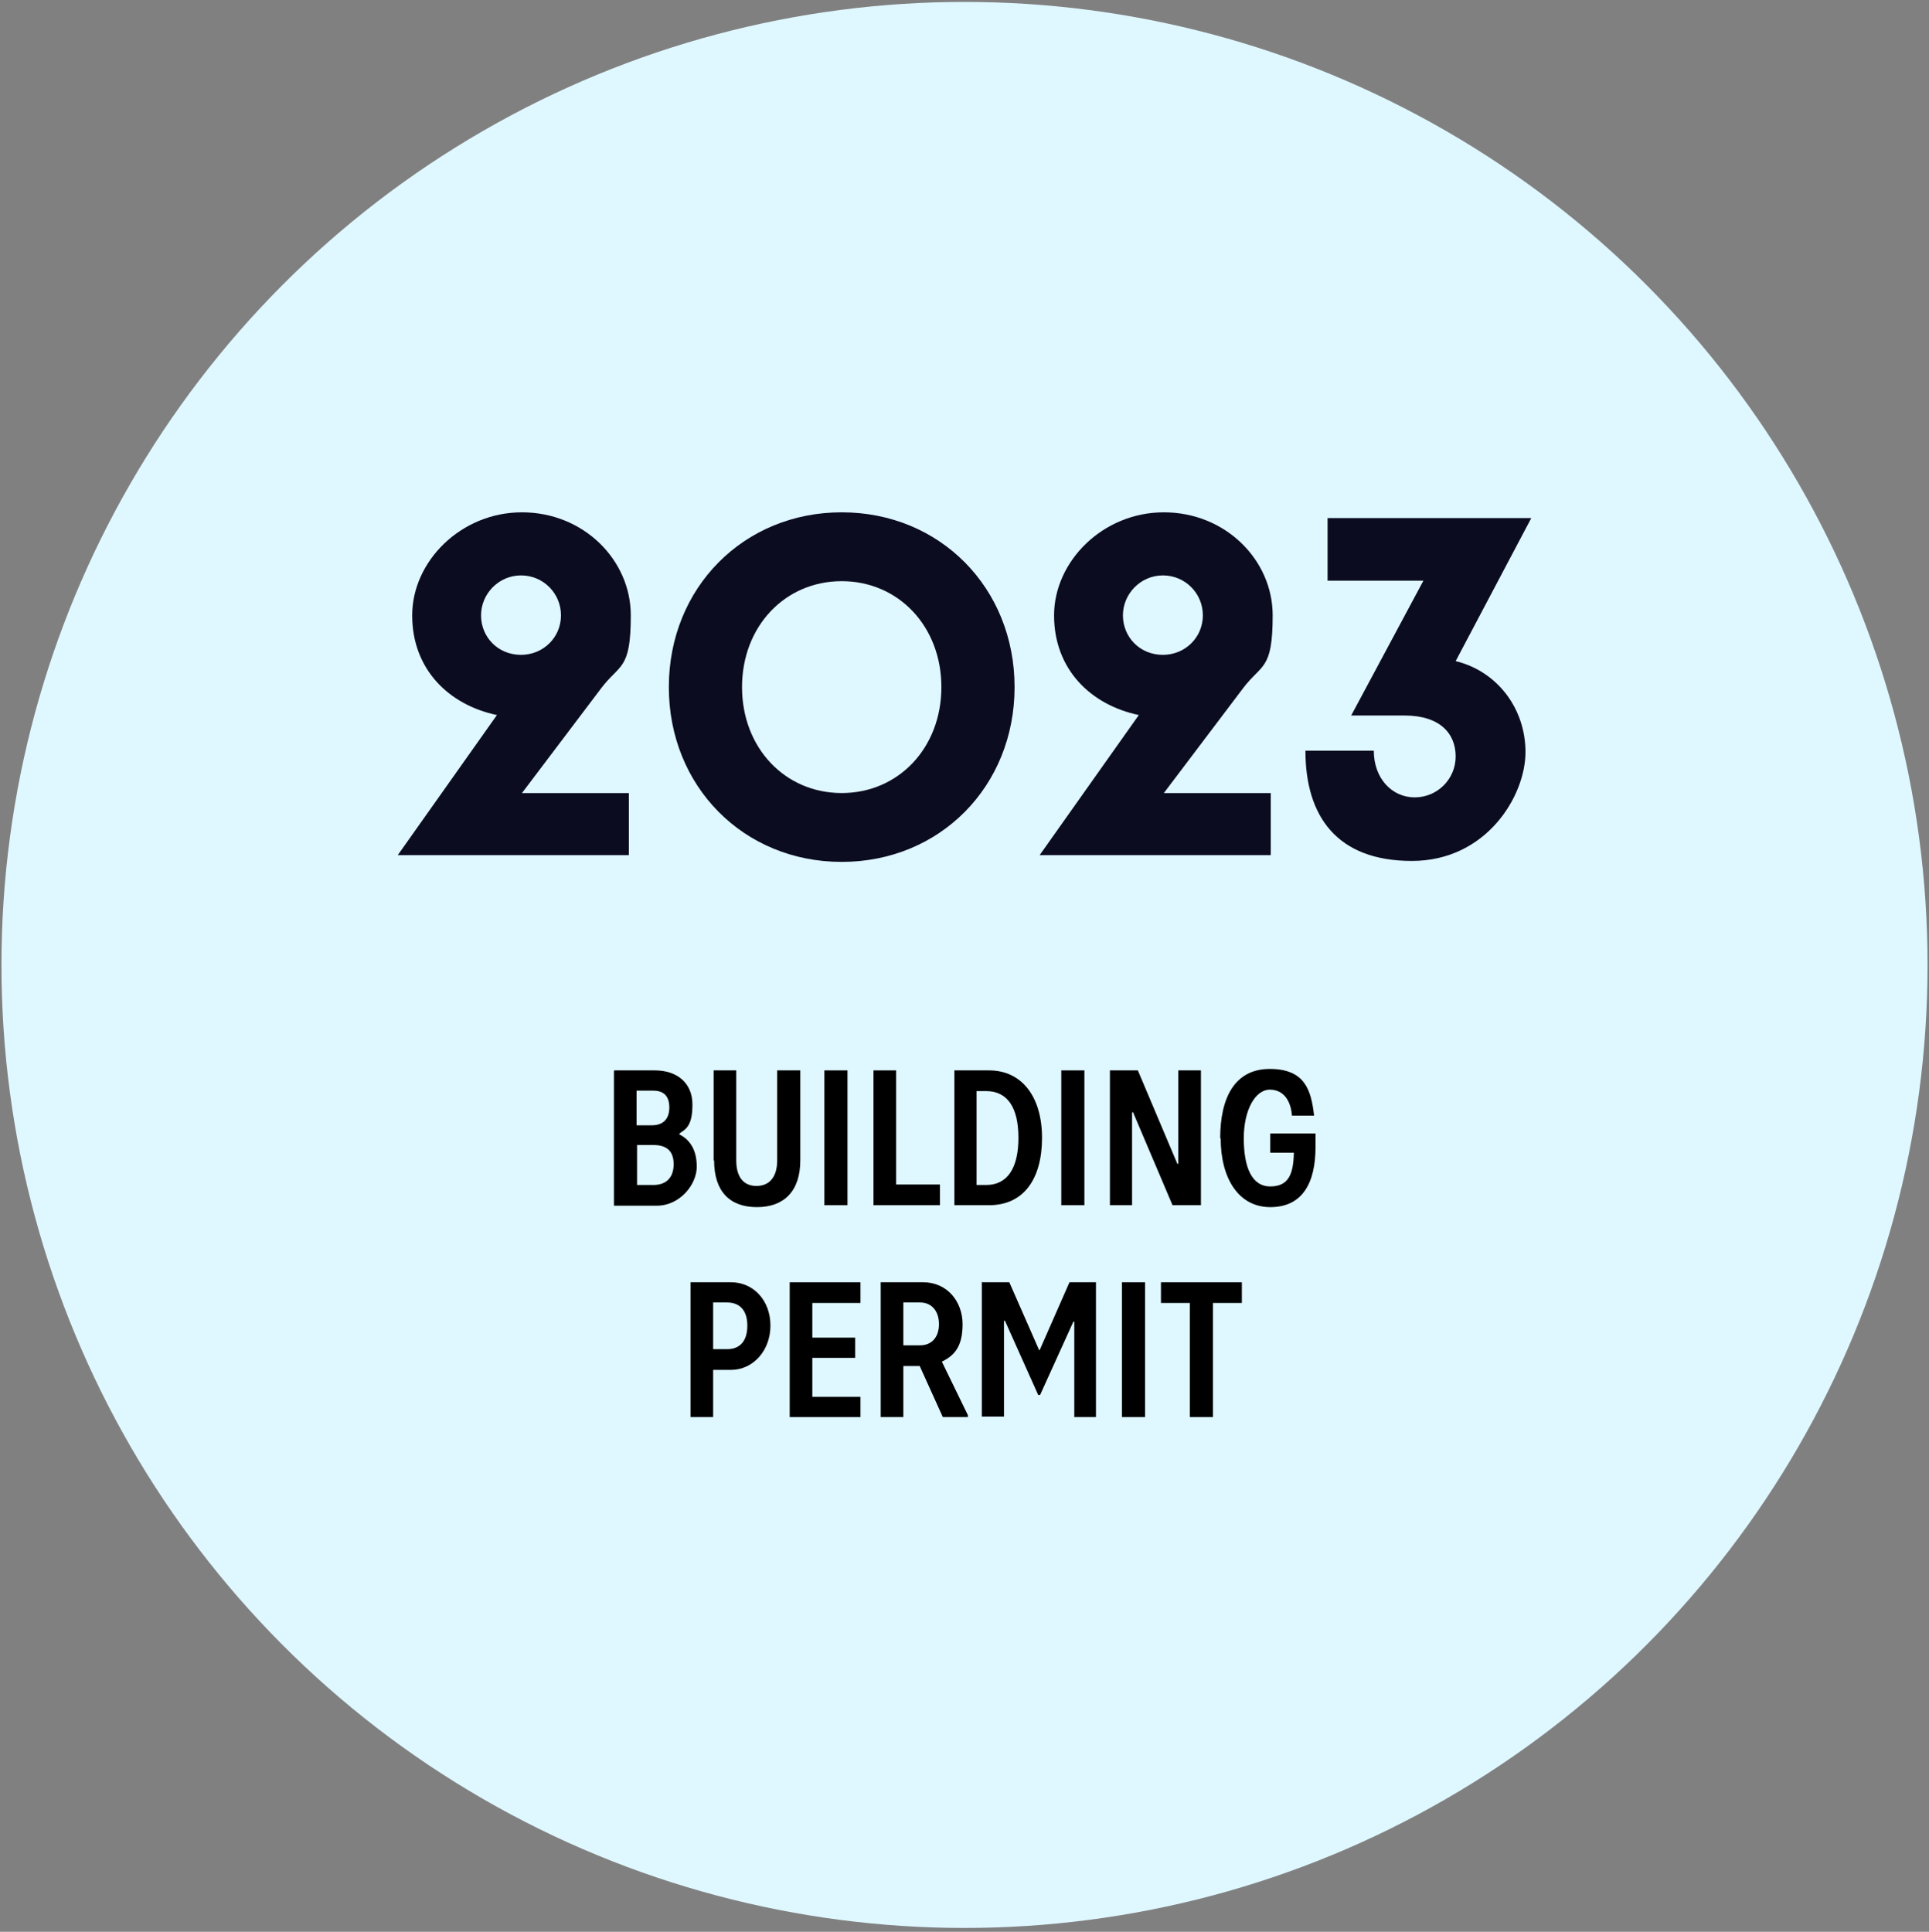 <svg xmlns="http://www.w3.org/2000/svg" id="uuid-7674af7b-826f-4e10-b87e-6984545d97a7" viewBox="0 0 400.6 401.2"><rect x="0" y="0" width="400.6" height="401.2" fill="#808080" stroke="none"/><defs><style>.uuid-5ef3eb8a-16a6-4abd-b797-ffe2a705f3bd{fill:#dff7ff;}.uuid-4e3234d4-9db0-45fe-8cfd-0cdf4357e418{fill:#0c0c21;}</style></defs><circle class="uuid-5ef3eb8a-16a6-4abd-b797-ffe2a705f3bd" cx="200.3" cy="200.4" r="200"></circle><path class="uuid-4e3234d4-9db0-45fe-8cfd-0cdf4357e418" d="m108.4,106.4c12.8,0,22.6,9.9,22.6,21.4s-2.3,10-6.2,15.2l-16.4,21.7h22.2v12.9h-48l20.6-29.1c-10-2.1-17.6-9.5-17.6-20.7s10.1-21.4,22.8-21.4Zm-.2,29.6c4.6,0,8.3-3.6,8.3-8.2s-3.7-8.3-8.3-8.3-8.3,3.8-8.3,8.3,3.5,8.2,8.3,8.2Z"></path><path class="uuid-4e3234d4-9db0-45fe-8cfd-0cdf4357e418" d="m174.8,179c-20.4,0-35.9-15.7-35.9-36.3s15.5-36.3,35.9-36.3,35.9,15.7,35.9,36.3-15.5,36.3-35.9,36.3Zm0-14.3c11.8,0,20.7-9.4,20.7-22s-8.9-22-20.7-22-20.7,9.4-20.7,22,8.9,22,20.7,22Z"></path><path class="uuid-4e3234d4-9db0-45fe-8cfd-0cdf4357e418" d="m241.7,106.4c12.8,0,22.6,9.9,22.6,21.4s-2.3,10-6.2,15.2l-16.4,21.7h22.2v12.9h-48l20.6-29.1c-10-2.1-17.6-9.5-17.6-20.7s10.1-21.4,22.8-21.4Zm-.2,29.6c4.6,0,8.3-3.6,8.3-8.2s-3.7-8.3-8.3-8.3-8.3,3.8-8.3,8.3,3.5,8.2,8.3,8.2Z"></path><path class="uuid-4e3234d4-9db0-45fe-8cfd-0cdf4357e418" d="m295.6,120.6h-19.9v-13h42.3l-15.7,29.7c8.6,2.1,14.5,9.8,14.5,18.9s-8.1,22.6-23.6,22.6-22.1-9.2-22.1-22.9h14.2c0,5.8,3.8,9.7,8.5,9.7s8.5-3.8,8.5-8.5-3.2-8.5-10.6-8.5h-11.1l15-28Z"></path><path d="m127.6,222.3h8.4c4.6,0,7.8,2.6,7.8,7.1s-1.4,5.1-2.7,6v.2c2,1,3.6,3,3.6,6.7s-3.5,8.1-8.3,8.1h-8.9v-28Zm7.8,11.4c2.1,0,3.6-1.1,3.6-3.7s-1.4-3.5-3.4-3.5h-3.4v7.2h3.2Zm.3,12.4c2.6,0,4.2-1.5,4.2-4.3s-1.5-4-4.2-4h-3.4v8.3h3.4Z"></path><path d="m148.2,241v-18.7h4.7v18.7c0,3.3,1.4,5.3,4.2,5.3s4.3-2,4.3-5.3v-18.7h4.8v18.7c0,6.4-3.4,9.7-9,9.7s-8.9-3.2-8.9-9.7Z"></path><path d="m171.2,222.3h4.8v28h-4.8v-28Z"></path><path d="m181.4,222.3h4.7v23.7h9.1v4.3h-13.8v-28Z"></path><path d="m198.2,222.3h7.2c6.9,0,11,5.6,11,14s-3.7,14-11,14h-7.2v-28Zm6.6,23.8c4.4,0,6.7-3.5,6.7-9.8s-2.3-9.7-6.7-9.7h-2v19.5h2Z"></path><path d="m220.4,222.3h4.8v28h-4.8v-28Z"></path><path d="m230.5,222.3h5.8l8.2,19.4h.2v-19.4h4.7v28h-5.9l-8.2-19.3h-.2v19.3h-4.6v-28Z"></path><path d="m253.4,236.4c0-8.4,3-14.4,10.3-14.4s8.6,4.4,9.2,9.7h-4.6c-.2-2.9-1.6-5.4-4.6-5.4s-5.4,4.2-5.4,10.1,1.6,10,5.5,10,4.8-2.7,4.9-7h-4.9v-4h9.4v2.8c0,7.6-2.8,12.5-9.4,12.5s-10.3-6-10.3-14.3Z"></path><path d="m143.4,266.3h8.4c4.7,0,8.2,3.8,8.2,9s-3.6,9.2-8.2,9.2h-3.7v9.8h-4.7v-28Zm7.6,13.9c2.5,0,4.2-1.5,4.2-4.9s-1.8-4.8-4.2-4.8h-2.9v9.7h2.9Z"></path><path d="m164,266.3h14.7v4.3h-10v7.2h8.9v4.2h-8.9v8.1h10v4.2h-14.7v-28Z"></path><path d="m182.9,266.3h8.8c5,0,8.2,4,8.2,8.7s-1.7,6.5-4.3,7.8l5.4,11.1v.4h-5.2l-4.8-10.6h-3.4v10.6h-4.7v-28Zm8.2,13.1c2.3,0,3.9-1.6,3.9-4.4s-1.6-4.5-3.9-4.5h-3.5v8.9h3.5Z"></path><path d="m204,266.3h5.6l6.2,14.1h.1l6.2-14.1h5.5v28h-4.5v-19.8h-.2l-6.9,15.2h-.4l-6.9-15.4h-.2v19.9h-4.6v-28Z"></path><path d="m233,266.3h4.8v28h-4.8v-28Z"></path><path d="m247.1,270.6h-6v-4.3h16.8v4.3h-6v23.7h-4.8v-23.7Z"></path></svg>